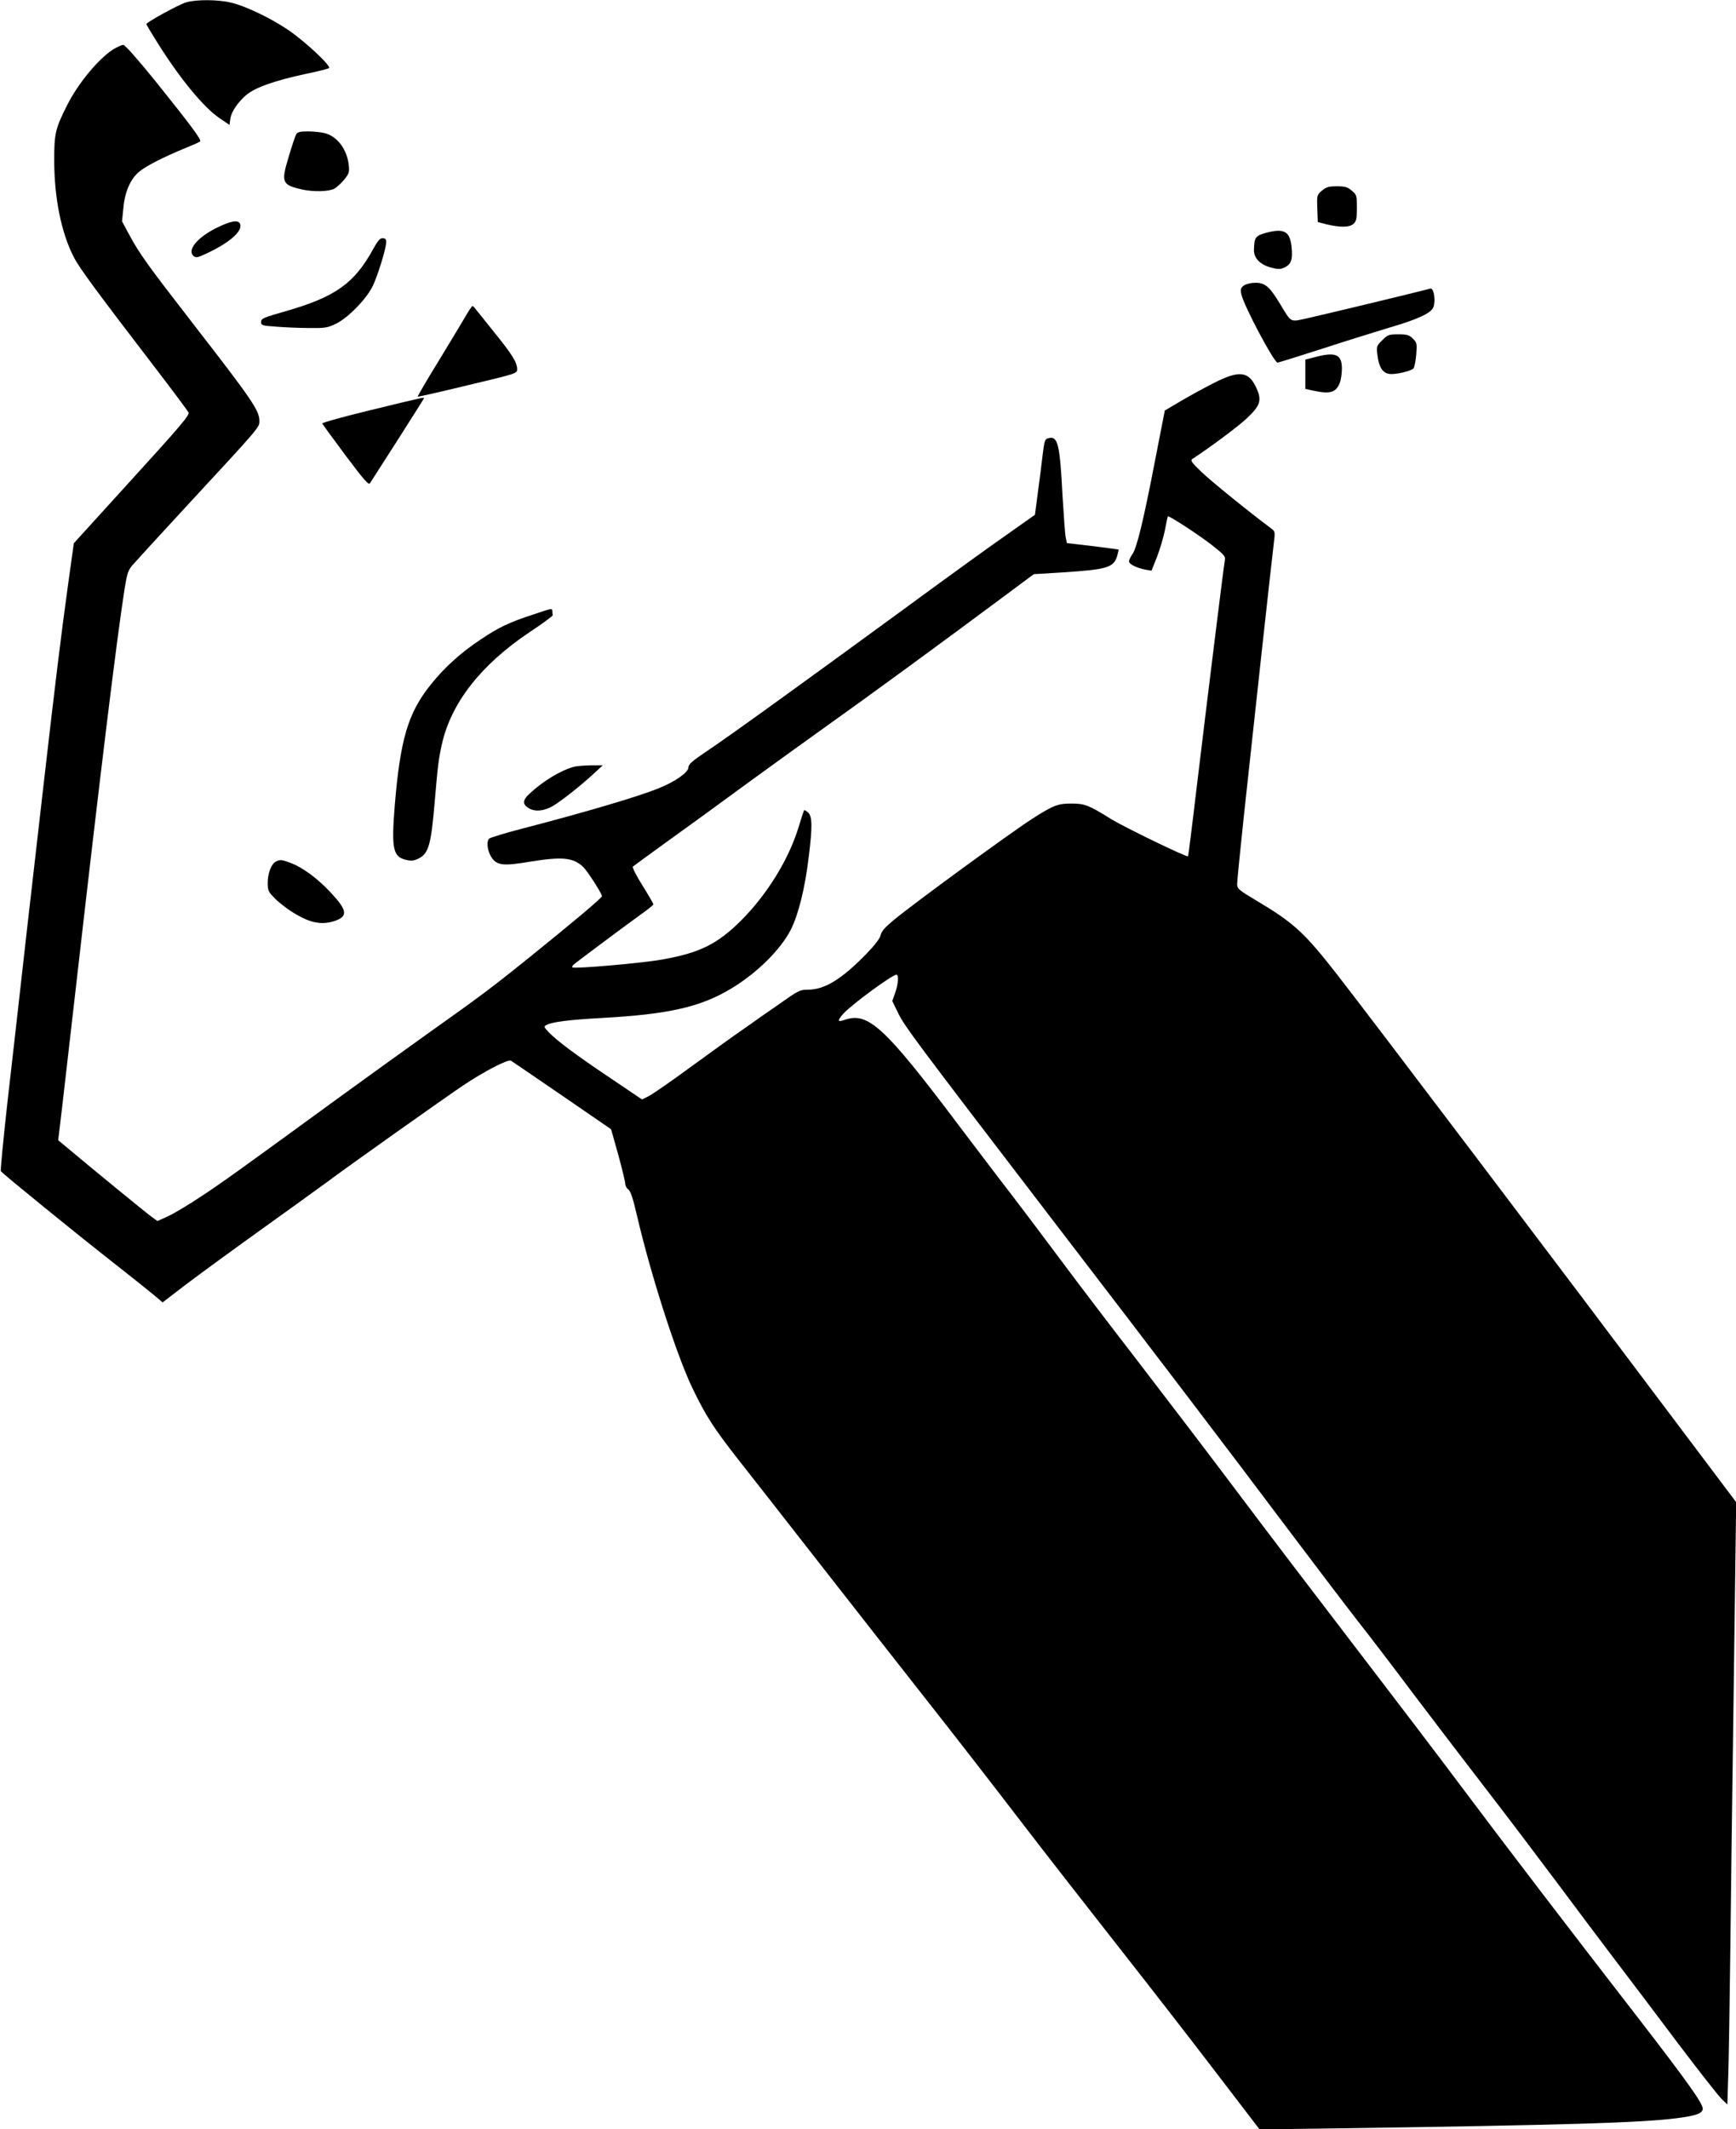 <?xml version="1.0" standalone="no"?>
<!DOCTYPE svg PUBLIC "-//W3C//DTD SVG 20010904//EN"
 "http://www.w3.org/TR/2001/REC-SVG-20010904/DTD/svg10.dtd">
<svg version="1.0" xmlns="http://www.w3.org/2000/svg"
 width="1044pt" height="1280pt" viewBox="0 0 1044 1280"
 preserveAspectRatio="xMidYMid meet">
<g transform="translate(0,1280) scale(0.1,-0.1)"
fill="#000000" stroke="none">
<path d="M1120 12786 c-41 -11 -240 -120 -240 -131 0 -3 30 -53 67 -112 136
-217 277 -388 374 -454 l59 -40 6 42 c7 39 45 95 94 137 54 46 170 87 360 128
69 14 131 30 138 34 19 10 -147 165 -251 234 -106 71 -254 141 -337 160 -77
19 -207 20 -270 2z"/>
<path d="M679 12502 c-88 -57 -209 -203 -274 -332 -72 -142 -79 -173 -79 -330
0 -232 43 -443 120 -590 34 -65 144 -214 494 -670 102 -133 189 -250 194 -260
7 -15 -50 -83 -341 -402 l-349 -384 -32 -229 c-46 -331 -83 -639 -152 -1240
-33 -291 -67 -586 -75 -655 -8 -69 -33 -287 -55 -485 -22 -198 -61 -539 -86
-758 -24 -219 -42 -402 -39 -408 9 -14 455 -377 680 -553 105 -82 213 -169
241 -192 l52 -44 138 106 c77 58 272 201 434 317 162 116 345 248 405 292 153
114 710 508 828 588 127 85 273 161 290 150 7 -4 146 -99 308 -210 l294 -202
43 -153 c23 -84 42 -163 42 -174 0 -12 8 -28 19 -35 13 -10 28 -54 51 -154 82
-354 238 -841 334 -1040 80 -166 127 -240 280 -435 67 -85 291 -371 497 -635
206 -264 492 -628 635 -810 143 -181 386 -494 540 -695 154 -201 431 -556 615
-790 184 -234 449 -575 589 -759 l255 -333 440 6 c1400 20 1852 34 2065 61
121 15 160 30 160 58 0 32 -95 165 -372 524 -444 573 -803 1043 -1073 1403
-142 190 -437 577 -654 860 -217 283 -531 695 -696 915 -165 220 -440 580
-609 800 -170 220 -377 492 -460 604 -83 112 -214 285 -290 385 -77 99 -226
296 -332 436 -435 577 -534 667 -673 619 -45 -16 -47 -7 -10 36 47 53 294 235
320 235 15 0 11 -58 -8 -110 l-17 -48 36 -74 c41 -82 103 -165 898 -1203 710
-926 1083 -1416 1443 -1895 155 -206 345 -456 422 -555 78 -99 229 -297 336
-440 108 -143 298 -392 423 -554 125 -161 324 -425 444 -585 119 -160 277
-370 350 -466 73 -96 238 -314 366 -485 129 -171 250 -325 269 -343 l35 -34 6
194 c3 106 8 409 11 673 3 264 12 992 21 1617 l15 1137 -356 473 c-699 931
-1845 2444 -2039 2693 -201 258 -264 316 -489 450 -109 65 -117 72 -117 101 0
17 18 199 40 405 69 641 170 1561 180 1639 9 75 9 75 -18 95 -129 96 -360 283
-417 338 -64 62 -68 69 -51 80 100 65 272 193 322 240 81 76 93 108 63 177
-47 109 -103 117 -260 37 -57 -29 -147 -78 -199 -109 l-95 -56 -59 -302 c-70
-363 -110 -526 -136 -562 -11 -15 -20 -34 -20 -43 0 -17 44 -39 100 -50 l35
-6 33 83 c18 46 39 119 48 162 8 44 16 81 17 82 6 6 187 -112 264 -172 75 -59
84 -69 79 -92 -6 -30 -99 -781 -172 -1387 -25 -214 -48 -392 -49 -393 -7 -8
-383 175 -460 222 -138 86 -162 95 -240 95 -82 1 -112 -11 -238 -92 -139 -90
-706 -504 -833 -609 -52 -43 -73 -67 -78 -90 -4 -20 -34 -59 -88 -115 -149
-152 -249 -213 -350 -213 -48 0 -57 -5 -180 -92 -54 -37 -144 -100 -200 -140
-57 -39 -200 -142 -318 -228 -118 -87 -234 -167 -257 -179 l-42 -21 -188 127
c-212 142 -322 225 -372 276 -31 33 -32 36 -14 45 33 18 133 31 333 42 402 22
593 66 776 176 154 92 297 233 359 353 46 91 86 248 109 443 22 177 21 240 -4
263 -11 10 -22 16 -24 14 -2 -2 -18 -50 -35 -107 -60 -193 -189 -401 -345
-557 -142 -141 -248 -194 -476 -234 -114 -21 -528 -57 -537 -47 -4 3 0 12 9
19 43 34 333 250 400 298 42 30 77 57 77 62 1 4 -29 55 -65 113 -37 59 -63
109 -58 114 5 4 100 74 211 154 112 80 328 237 480 349 153 111 373 270 488
352 206 146 661 478 1041 761 l191 142 179 11 c261 17 301 29 322 97 6 21 10
39 9 40 -1 1 -72 10 -157 21 l-154 18 -7 35 c-4 19 -12 131 -19 247 -16 313
-28 363 -84 349 -22 -5 -25 -13 -36 -103 -6 -54 -19 -156 -29 -228 l-17 -130
-184 -130 c-102 -71 -386 -277 -630 -456 -588 -430 -1030 -749 -1162 -837 -85
-57 -108 -77 -108 -96 0 -29 -77 -84 -176 -124 -121 -50 -450 -147 -832 -246
-96 -25 -180 -51 -189 -57 -20 -17 -12 -79 16 -118 31 -44 72 -48 225 -22 197
32 263 26 323 -31 26 -25 113 -160 113 -176 0 -10 -161 -146 -455 -383 -204
-164 -281 -222 -580 -434 -154 -110 -397 -285 -540 -389 -619 -451 -698 -508
-831 -596 -76 -51 -168 -106 -203 -122 l-64 -29 -33 24 c-27 18 -361 292 -540
442 l-24 20 25 210 c13 116 52 449 85 740 144 1263 242 2063 288 2356 17 106
22 121 53 156 19 22 163 179 320 349 449 485 439 474 439 514 0 62 -46 129
-400 585 -273 352 -323 422 -383 534 l-43 80 8 81 c9 99 44 177 98 220 44 35
139 83 266 136 49 20 93 39 97 43 10 10 -46 86 -265 359 -110 136 -186 222
-197 222 -9 0 -37 -13 -62 -28z"/>
<path d="M1781 11992 c-6 -10 -26 -71 -45 -135 -47 -155 -41 -169 84 -197 66
-14 157 -12 189 5 16 8 43 33 61 55 30 37 32 46 27 90 -11 93 -68 169 -142
189 -22 6 -68 11 -102 11 -50 0 -64 -4 -72 -18z"/>
<path d="M7950 11654 c-30 -26 -31 -28 -28 -108 l3 -81 50 -13 c82 -20 140
-20 164 2 18 16 21 31 21 97 0 74 -1 78 -31 103 -25 22 -41 26 -89 26 -48 0
-64 -4 -90 -26z"/>
<path d="M1302 11430 c-118 -59 -179 -135 -137 -170 13 -11 26 -8 77 16 141
66 218 135 202 178 -10 26 -57 18 -142 -24z"/>
<path d="M7620 11402 c-70 -19 -77 -27 -79 -105 -1 -50 39 -90 108 -107 41
-10 54 -9 80 4 37 19 46 48 38 124 -10 90 -44 110 -147 84z"/>
<path d="M2245 11304 c-114 -208 -228 -289 -527 -375 -134 -38 -148 -44 -148
-64 0 -21 5 -23 93 -29 50 -4 139 -8 197 -8 96 -1 110 1 163 27 72 36 181 148
219 226 28 59 75 208 80 256 2 22 -2 29 -18 31 -17 2 -29 -10 -59 -64z"/>
<path d="M7481 11084 c-19 -14 -22 -22 -16 -52 12 -64 196 -411 218 -412 5 0
127 38 270 84 144 47 325 103 401 126 161 47 240 82 262 115 21 32 9 128 -15
120 -32 -10 -629 -154 -729 -176 -118 -26 -102 -34 -174 84 -62 103 -90 127
-147 127 -27 0 -56 -7 -70 -16z"/>
<path d="M2796 10892 c-22 -37 -95 -159 -163 -270 -69 -112 -123 -205 -121
-207 2 -1 137 29 301 69 294 70 297 71 297 96 0 41 -30 89 -136 220 -54 67
-105 131 -113 141 -7 10 -16 19 -20 19 -3 0 -24 -31 -45 -68z"/>
<path d="M8313 10755 c-35 -35 -36 -37 -29 -93 8 -68 32 -106 72 -110 37 -5
131 17 145 34 5 7 13 44 16 82 5 66 4 72 -20 96 -22 22 -35 26 -88 26 -57 0
-64 -3 -96 -35z"/>
<path d="M7908 10653 l-58 -15 0 -88 0 -88 50 -11 c98 -21 133 -11 156 44 8
19 14 59 14 89 0 86 -38 102 -162 69z"/>
<path d="M2235 10336 c-165 -40 -299 -77 -297 -82 2 -5 65 -91 140 -192 112
-149 139 -180 147 -167 6 9 81 127 168 262 86 135 157 247 157 249 0 6 2 7
-315 -70z"/>
<path d="M3205 9105 c-144 -47 -207 -77 -318 -152 -116 -77 -217 -168 -299
-272 -134 -168 -181 -326 -214 -724 -21 -261 -11 -309 70 -327 31 -7 47 -5 76
10 58 30 73 84 95 348 18 209 22 245 42 336 55 249 235 480 530 677 76 50 138
96 137 100 -1 5 -2 16 -2 24 -2 19 1 20 -117 -20z"/>
<path d="M3455 8191 c-79 -20 -189 -86 -272 -164 -40 -37 -42 -61 -6 -84 37
-25 94 -20 147 11 52 30 175 128 250 198 l51 47 -70 0 c-38 -1 -83 -4 -100 -8z"/>
<path d="M1657 7619 c-27 -16 -47 -71 -47 -127 0 -44 4 -54 38 -88 20 -22 63
-56 94 -77 114 -75 188 -92 273 -63 79 28 73 64 -27 171 -79 84 -166 149 -240
177 -55 21 -66 21 -91 7z"/>
</g>
</svg>

